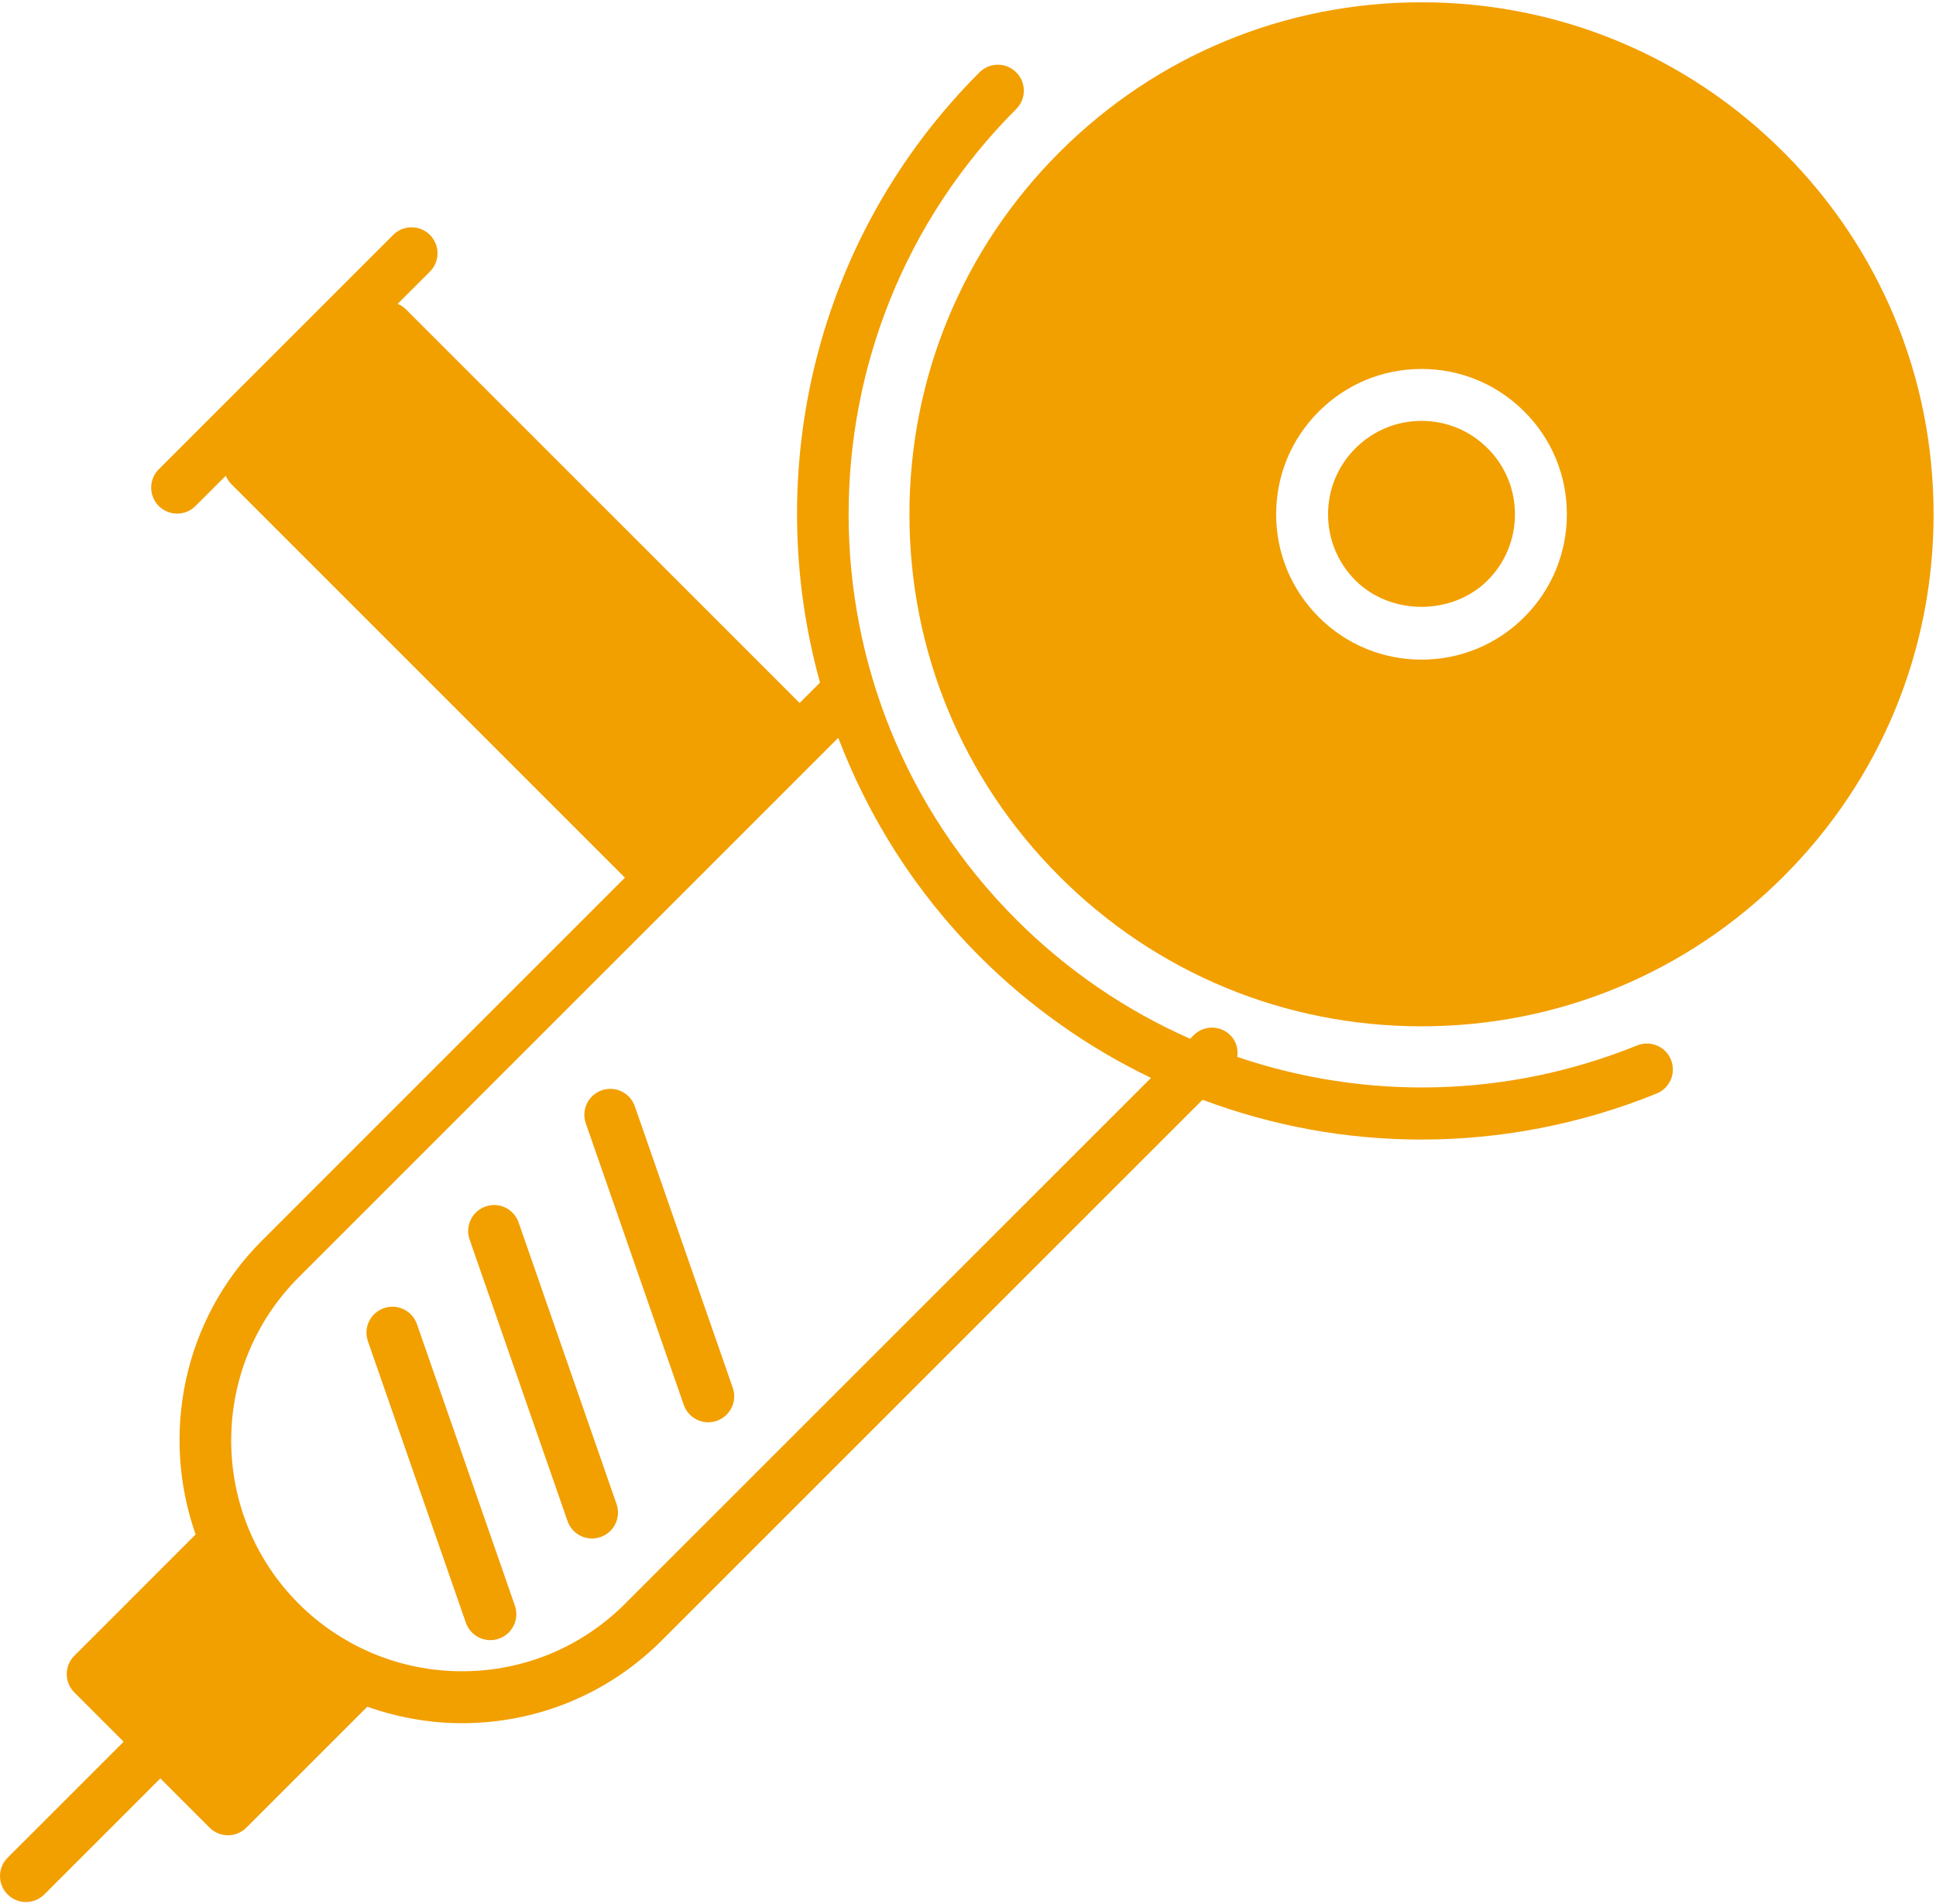 <?xml version="1.0" encoding="UTF-8"?> <svg xmlns="http://www.w3.org/2000/svg" width="801" height="788" viewBox="0 0 801 788" fill="none"> <path d="M737.96 63.003C697.932 22.973 644.722 0.948 588.145 0.948C531.538 0.948 478.336 22.995 438.328 63.005C398.322 103.016 376.272 156.228 376.272 212.818C376.272 269.411 398.31 322.617 438.328 362.63C478.334 402.654 531.556 424.679 588.145 424.679C644.734 424.679 697.942 402.632 737.96 362.63C777.965 322.619 800.002 269.413 800.002 212.818C800 156.226 777.973 103.014 737.96 63.003ZM630.667 255.34C619.308 266.7 604.204 272.952 588.135 272.952C572.074 272.952 556.972 266.7 545.611 255.34C534.244 243.975 527.99 228.877 527.99 212.816C527.99 196.747 534.244 181.654 545.611 170.294C556.98 158.929 572.086 152.669 588.145 152.669C604.204 152.669 619.31 158.929 630.667 170.294C642.027 181.644 648.279 196.747 648.279 212.816C648.269 228.877 642.017 243.987 630.667 255.34Z" fill="#F29F00"></path> <path d="M588.145 174.161C577.813 174.161 568.112 178.189 560.799 185.494C553.498 192.795 549.471 202.506 549.471 212.828C549.471 223.151 553.498 232.857 560.799 240.163C575.401 254.769 600.879 254.749 615.479 240.163C622.779 232.857 626.795 223.151 626.795 212.828C626.795 202.498 622.779 192.795 615.479 185.494C608.17 178.189 598.465 174.161 588.145 174.161Z" fill="#F29F00"></path> <path d="M677.363 432.59C623.336 454.487 564.763 455.306 511.923 437.349C512.338 434.15 511.503 430.825 509.05 428.372C504.851 424.174 498.054 424.174 493.86 428.372L492.393 429.84C466.074 418.217 441.625 401.685 420.447 380.499C327.992 288.044 327.992 137.601 420.447 45.12C424.655 40.924 424.655 34.132 420.447 29.932C416.241 25.736 409.467 25.736 405.259 29.932C336.989 98.204 315.1 195.447 339.279 282.447L330.839 290.893L168.032 128.082C166.989 127.039 165.786 126.268 164.519 125.74L177.871 112.391C182.071 108.191 182.071 101.405 177.871 97.203C173.669 93.003 166.883 93.003 162.681 97.203L65.694 194.19C61.492 198.392 61.492 205.182 65.694 209.378C67.786 211.476 70.536 212.525 73.287 212.525C76.037 212.525 78.784 211.476 80.882 209.378L93.416 196.853C93.942 198.144 94.723 199.339 95.746 200.356L258.555 363.177L108.386 513.352C75.545 546.203 66.487 593.822 80.936 634.96L30.767 685.14C26.567 689.334 26.567 696.132 30.767 700.33L51.152 720.717L3.149 768.716C-1.051 772.914 -1.051 779.702 3.149 783.906C5.247 785.996 7.995 787.055 10.744 787.055C13.491 787.055 16.245 785.996 18.337 783.906L66.34 735.899L86.725 756.28C88.819 758.376 91.566 759.425 94.319 759.425C97.069 759.425 99.816 758.376 101.914 756.28L151.971 706.227C164.38 710.61 177.549 713.044 191.1 713.044C222.347 713.044 251.733 700.876 273.817 678.786L497.532 455.075C526.439 465.924 557.09 471.543 588.031 471.543C620.778 471.543 653.839 465.313 685.434 452.495C690.929 450.263 693.57 444.001 691.348 438.504C689.122 432.985 682.828 430.384 677.363 432.59ZM258.641 663.597C240.594 681.638 216.62 691.56 191.112 691.56C178.055 691.56 165.399 688.915 153.736 683.954C153.53 683.86 153.358 683.754 153.148 683.692C142.256 678.972 132.224 672.237 123.576 663.595C86.341 626.358 86.341 565.773 123.576 528.538L331.914 320.211L338.436 313.686L346.822 305.301C359.4 338.25 378.748 369.183 405.251 395.704C426.325 416.777 450.375 433.593 476.222 446.031L258.641 663.597Z" fill="#F29F00"></path> <path d="M262.647 457.762C260.691 452.169 254.591 449.202 248.974 451.162C243.377 453.122 240.414 459.231 242.366 464.829L282.892 581.322C284.439 585.748 288.587 588.529 293.035 588.529C294.203 588.529 295.396 588.325 296.563 587.928C302.16 585.97 305.127 579.853 303.171 574.249L262.647 457.762Z" fill="#F29F00"></path> <path d="M214.57 505.853C212.624 500.242 206.472 497.265 200.909 499.235C195.302 501.187 192.339 507.309 194.291 512.9L234.803 629.391C236.352 633.829 240.5 636.62 244.948 636.62C246.119 636.62 247.31 636.416 248.472 636.006C254.079 634.056 257.042 627.944 255.086 622.353L214.57 505.853Z" fill="#F29F00"></path> <path d="M172.5 547.915C170.544 542.323 164.443 539.353 158.827 541.316C153.232 543.268 150.267 549.372 152.219 554.983L192.745 671.463C194.291 675.891 198.439 678.68 202.887 678.68C204.056 678.68 205.249 678.479 206.424 678.069C212.019 676.117 214.984 670.005 213.028 664.39L172.5 547.915Z" fill="#F29F00"></path> </svg> 